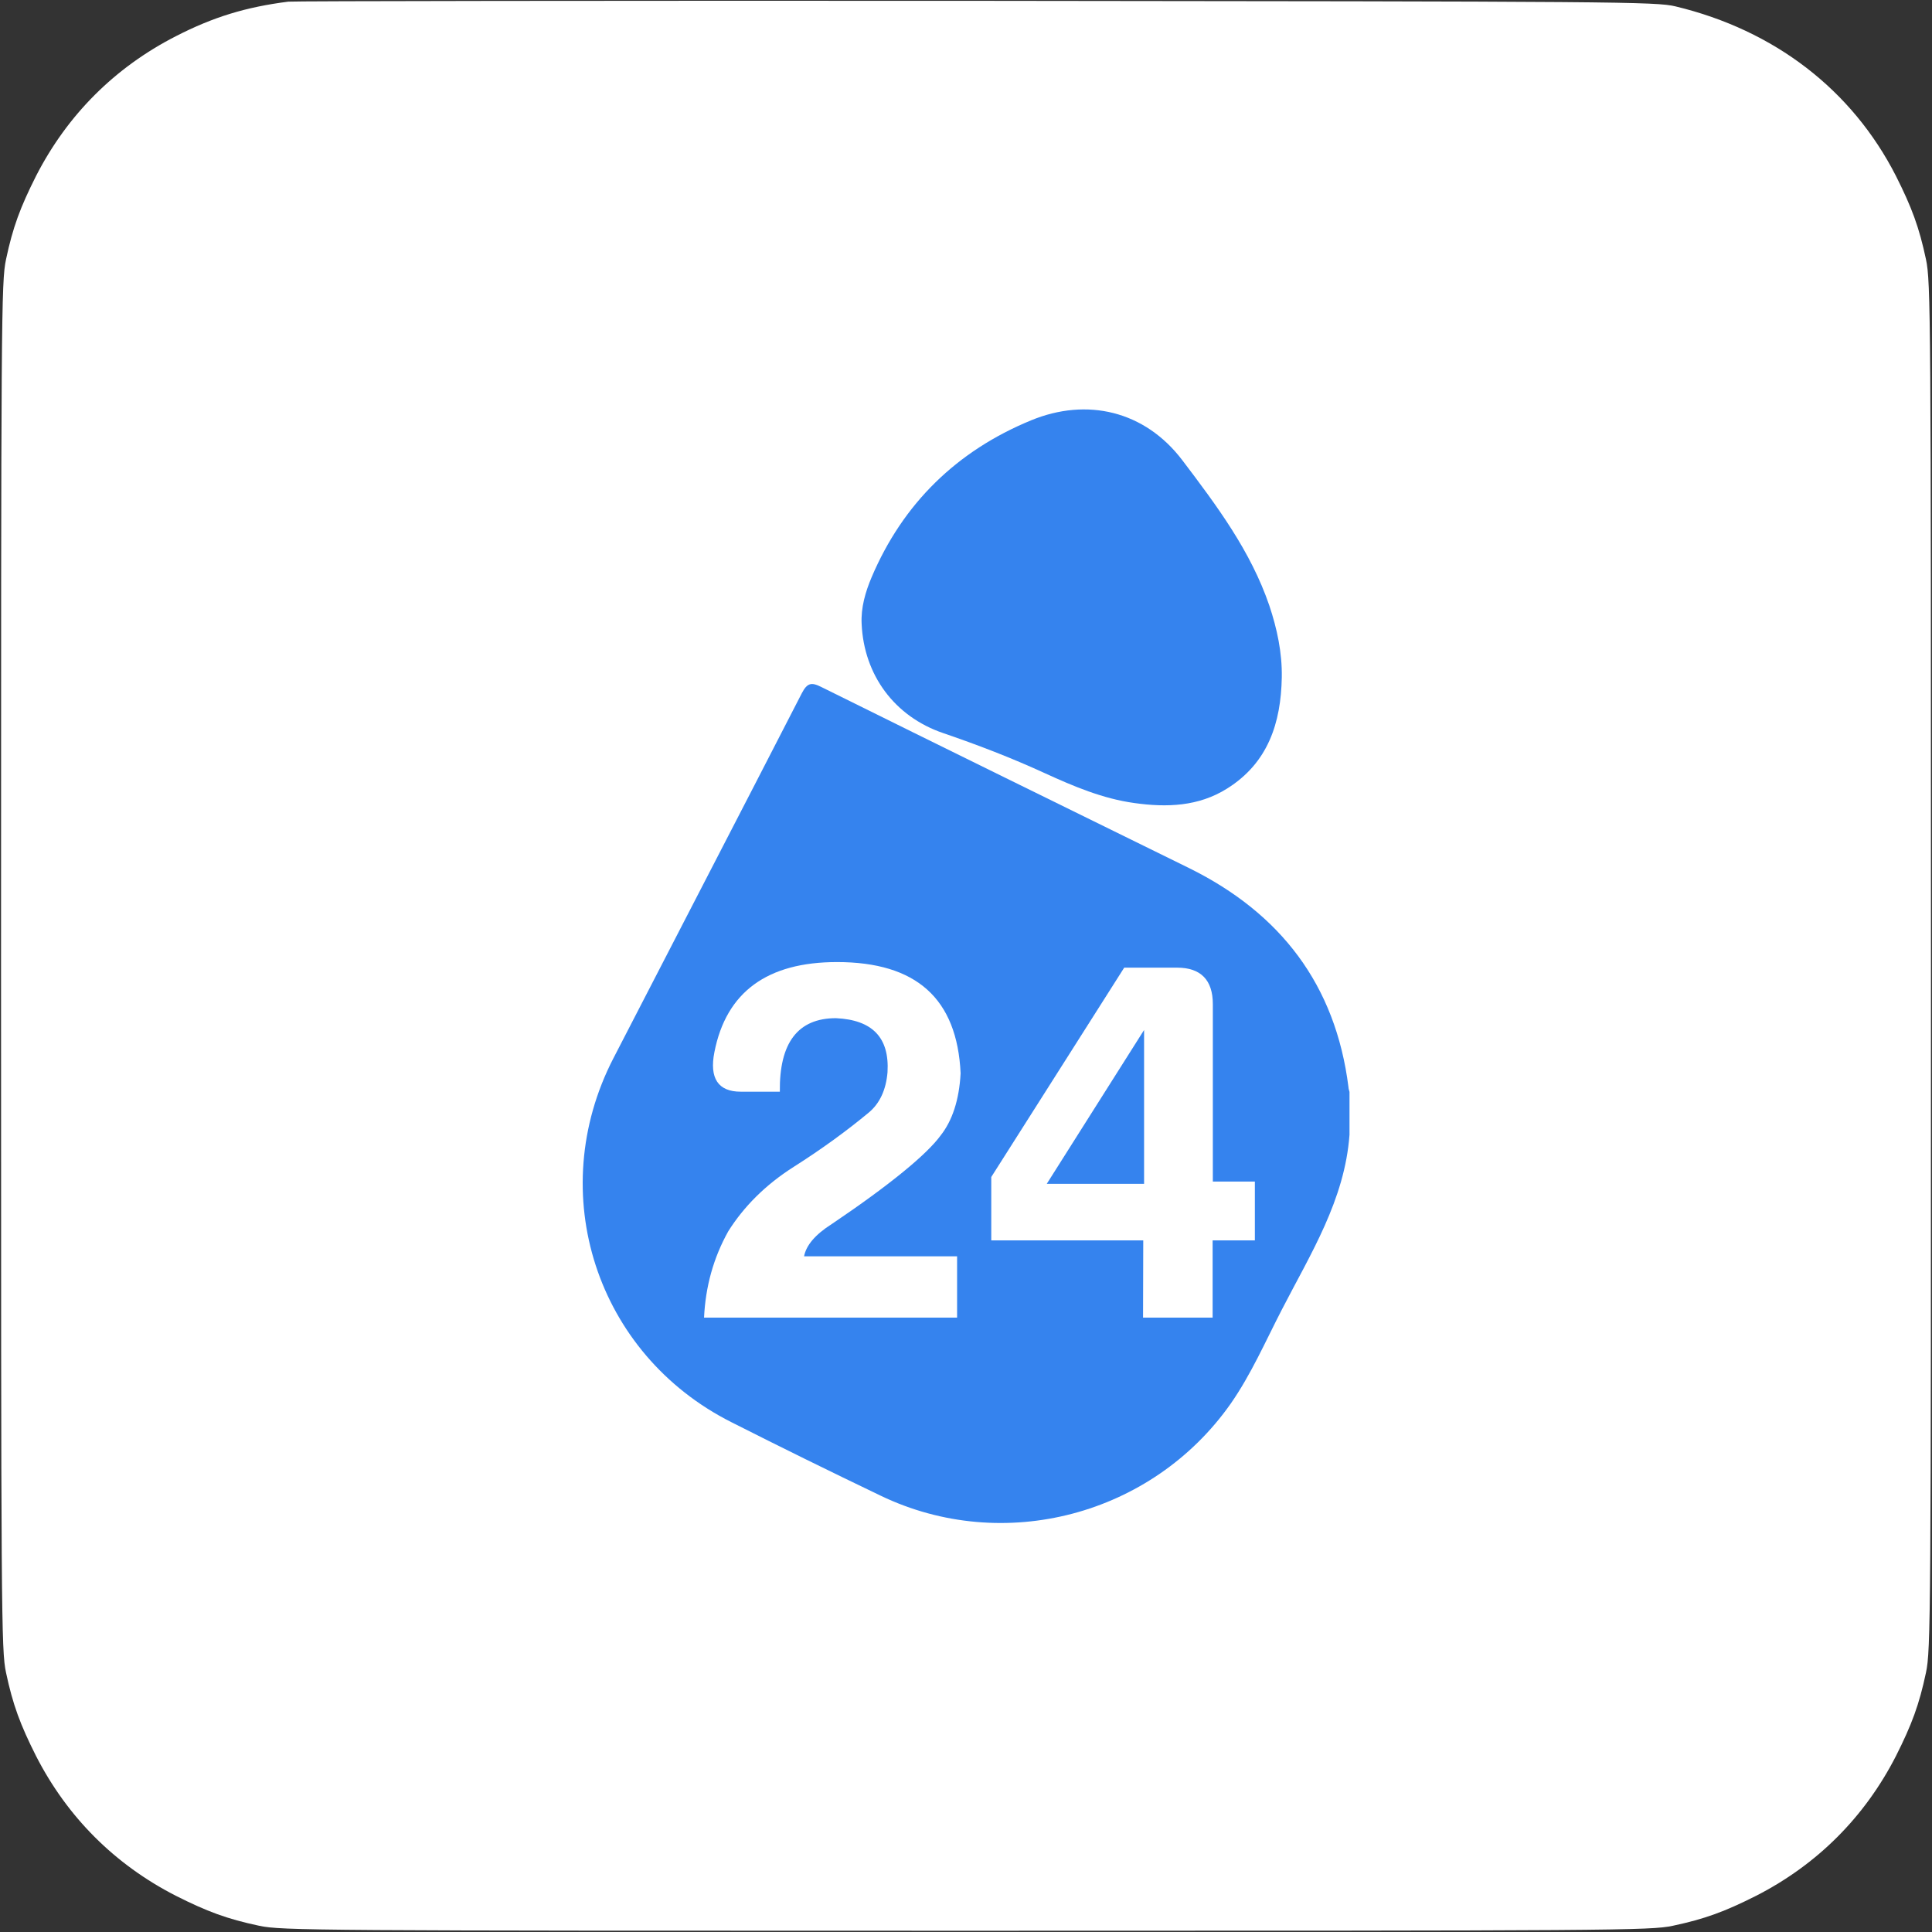 <?xml version="1.0" encoding="utf-8"?>
<!-- Generator: Adobe Illustrator 21.0.0, SVG Export Plug-In . SVG Version: 6.00 Build 0)  -->
<svg version="1.1" id="Layer_1" xmlns="http://www.w3.org/2000/svg" xmlns:xlink="http://www.w3.org/1999/xlink" x="0px" y="0px"
	 viewBox="0 0 933 933" style="enable-background:new 0 0 933 933;" xml:space="preserve">
<rect x="0" y="0" width="933" height="933" fill="#333333" stroke="none"/>
<style type="text/css">
	.st0{fill:#FFFFFF;}
	.st1{fill:#3583EE;}
</style>
<path class="st0" d="M930.1,125.3c-3.3-15.6-6.9-25.2-14.5-40.3C894.4,43.4,857,14.6,809.2,3.1c-9.5-2.3-26.4-2.4-338-2.7
	c-180.4-0.1-329.7,0.1-332,0.4C118.8,3.4,103,8.2,84.9,17.5C55.4,32.6,32.5,55.5,17.4,85c-7.6,15.1-11.2,24.7-14.5,40.3
	c-2.3,10.8-2.4,27.1-2.4,341.2s0.1,330.4,2.4,341.2c3.3,15.6,6.9,25.2,14.5,40.3c15.1,29.5,38,52.4,67.5,67.5
	c15.1,7.6,24.7,11.2,40.3,14.5c10.8,2.3,27.1,2.4,341.3,2.4s330.5-0.1,341.3-2.4c15.6-3.3,25.2-6.9,40.3-14.5
	c29.5-15.1,52.4-38,67.5-67.5c7.6-15.1,11.2-24.7,14.5-40.3c2.3-10.8,2.4-27.1,2.4-341.2S932.4,136.1,930.1,125.3z"/>
<g>
	<g>
		<g>
			<path class="st1" d="M651.7,527.3c0,6.9,0,13.8,0,20.7c-2.3,31.5-18.8,57.5-32.7,84.5c-7.9,15.3-14.8,31.2-24.7,45.4
				c-37.9,53.9-109.7,72.9-169,44.4c-24.2-11.6-48.2-23.4-72.1-35.5c-65.3-32.9-90.5-110.7-57-175.7c30.3-58.8,60.8-117.5,91-176.3
				c2.6-5,4.6-5.5,9.5-3c59.1,29.3,118.3,58.3,177.5,87.4c44.2,21.8,70.8,56.4,77,105.8C651.2,525.7,651.5,526.5,651.7,527.3z"/>
		</g>
	</g>
	<g>
		<g>
			<path class="st1" d="M619,327.1c-0.4,22-6.6,41.3-26.4,53.7c-13.8,8.7-29.2,9.2-44.8,7c-15.3-2.1-29.4-8.1-43.2-14.4
				c-16.1-7.4-32.5-13.7-49.2-19.4c-23.4-8-38.2-28-39.3-52.7c-0.4-7.8,1.8-15.4,4.8-22.5c15.2-35.8,41.3-61.1,77-75.8
				c26.9-11.1,54.9-4.7,73.1,19.3c16.6,21.9,33,43.8,42,70.2C616.7,303.6,619.2,315.1,619,327.1z"/>
		</g>
	</g>
	<g>
		<path class="st0" d="M345,508.1c5.7-29.1,25.6-43.5,59.2-43.5c38.3,0,58,17.6,59.7,53.7c-0.7,12.9-4,22.9-9.7,30.1
			c-6.5,8.9-23.9,23.4-52.5,42.7c-8.2,5.2-12.4,10.4-13.4,15.6h73.9v29.6H340c0.7-14.9,4.5-28.8,11.7-41.7
			c7.5-11.9,17.9-22.4,31.6-31.1c13.7-8.7,25.6-17.4,36.1-26.1c5.5-4.5,8.5-11.2,9.2-19.6c1-16.9-7.5-25.3-24.9-26.1
			c-18.4,0-27.4,11.9-27.1,35.5h-18.9C346.8,527.2,342.5,520.7,345,508.1z"/>
		<path class="st0" d="M552.1,599h-73.4v-30.6l64.2-101.1h25.6c11.4,0,17.2,6,17.2,17.6v85.7H606V599h-20.4v37.3H552L552.1,599
			L552.1,599z M552.5,497.4l-47,74.3h47V497.4z"/>
	</g>
</g>
</svg>
